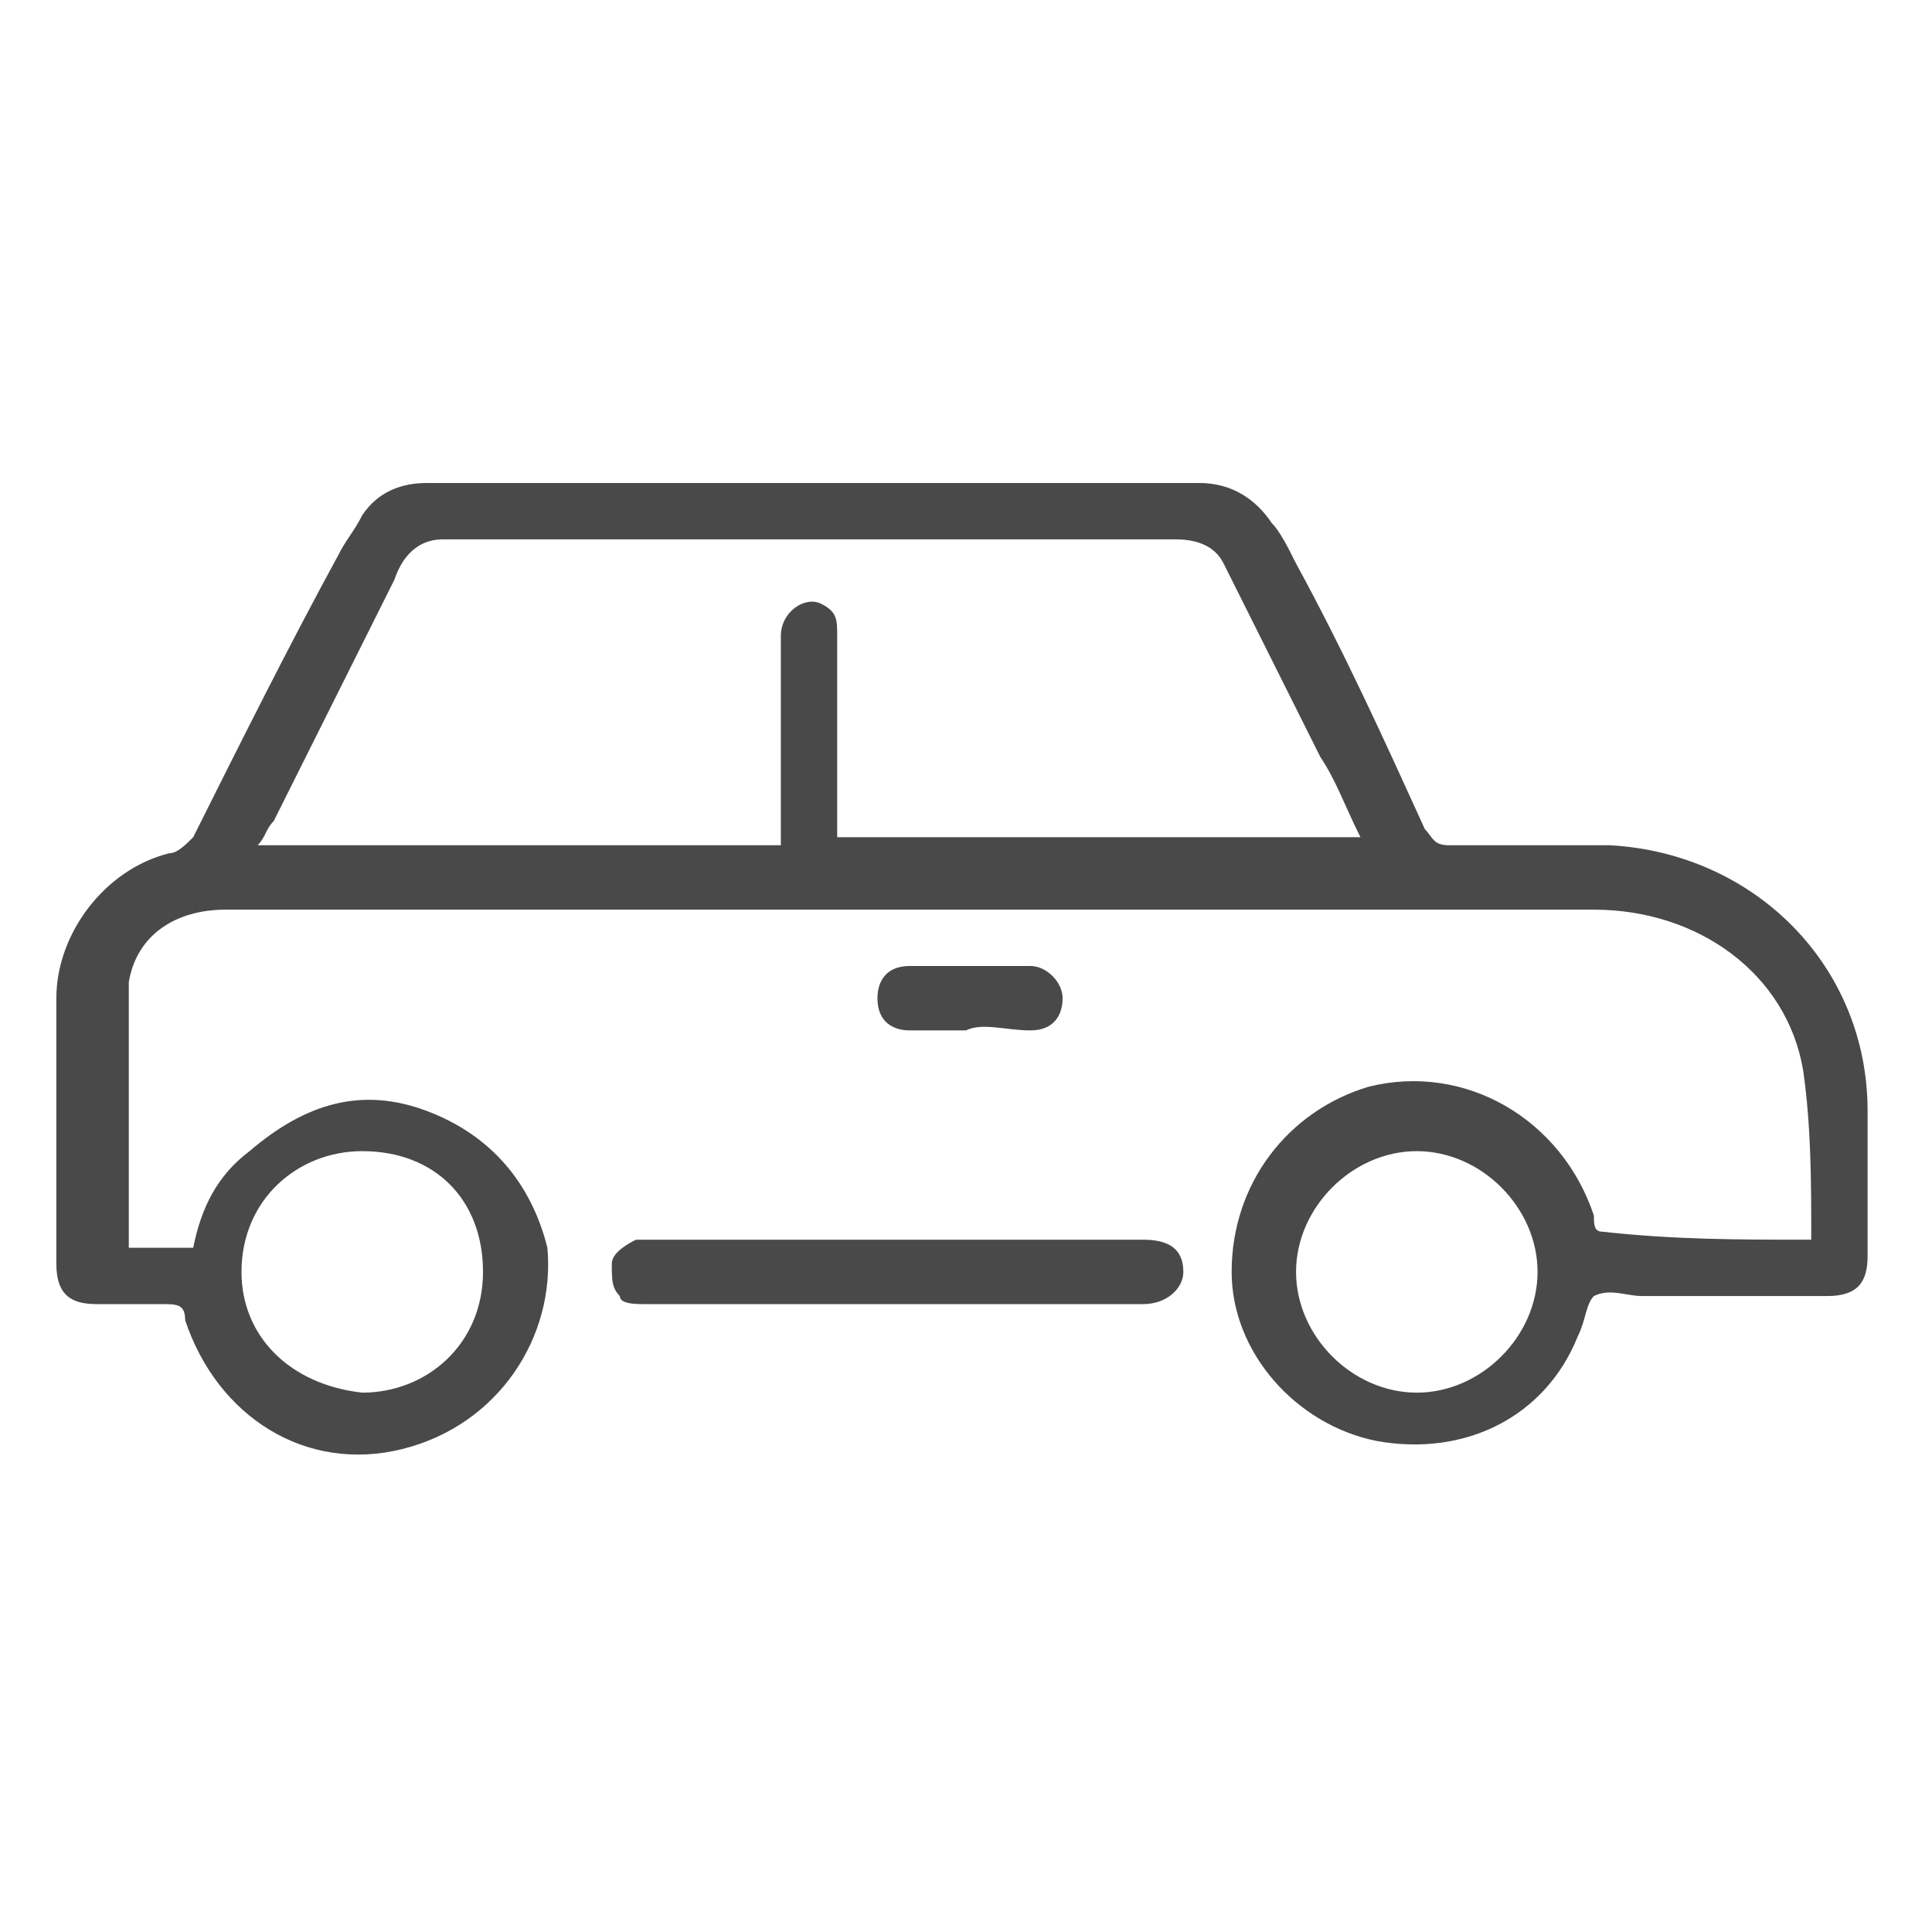 <?xml version="1.0" encoding="utf-8"?>
<!-- Generator: Adobe Illustrator 25.2.1, SVG Export Plug-In . SVG Version: 6.00 Build 0)  -->
<svg version="1.1" id="Layer_1" xmlns="http://www.w3.org/2000/svg" xmlns:xlink="http://www.w3.org/1999/xlink" x="0px" y="0px"
	 viewBox="0 0 24 24" style="enable-background:new 0 0 24 24;" xml:space="preserve">
<style type="text/css">
	.st0{fill:#494949;}
</style>
<g>
	<path class="st0" d="M22.5,15.4c0-0.7,0-1.4-0.1-2.1c-0.2-1.2-1.3-2-2.6-2c-2.5,0-5,0-7.4,0c-3.2,0-6.4,0-9.6,0
		c-0.6,0-1.1,0.3-1.2,0.9c0,0.1,0,0.1,0,0.2c0,1,0,2,0,3c0,0,0,0,0,0.1c0.3,0,0.5,0,0.8,0c0.1-0.5,0.3-0.9,0.7-1.2
		c0.7-0.6,1.4-0.8,2.2-0.5s1.3,0.9,1.5,1.7C6.9,16.6,6.2,17.7,5,18s-2.3-0.4-2.7-1.6c0-0.2-0.1-0.2-0.3-0.2c-0.3,0-0.6,0-0.8,0
		c-0.3,0-0.5-0.1-0.5-0.5c0-1.1,0-2.2,0-3.3c0-0.8,0.6-1.6,1.4-1.8c0.1,0,0.2-0.1,0.3-0.2C3,9.2,3.6,8,4.2,6.9
		c0.1-0.2,0.2-0.3,0.3-0.5C4.7,6.1,5,6,5.3,6c3.2,0,6.4,0,9.6,0c0.4,0,0.7,0.2,0.9,0.5C15.9,6.6,16,6.8,16.1,7
		c0.6,1.1,1.1,2.2,1.6,3.3c0.1,0.1,0.1,0.2,0.3,0.2c0.7,0,1.3,0,2,0c1.8,0.1,3.2,1.5,3.2,3.3c0,0.6,0,1.2,0,1.8
		c0,0.3-0.1,0.5-0.5,0.5c-0.8,0-1.5,0-2.3,0c-0.2,0-0.4-0.1-0.6,0c-0.1,0.1-0.1,0.3-0.2,0.5c-0.4,1-1.4,1.5-2.5,1.3
		c-1-0.2-1.8-1.1-1.8-2.1c0-1.1,0.7-2,1.7-2.3c1.2-0.3,2.4,0.4,2.8,1.6c0,0.1,0,0.2,0.1,0.2C20.8,15.4,21.6,15.4,22.5,15.4z
		 M3.2,10.5c2.2,0,4.3,0,6.5,0c0-0.2,0-0.4,0-0.6c0-0.7,0-1.3,0-2c0-0.3,0.3-0.5,0.5-0.4s0.2,0.2,0.2,0.4c0,0.8,0,1.5,0,2.3
		c0,0.1,0,0.1,0,0.2c2.2,0,4.3,0,6.5,0c-0.2-0.4-0.3-0.7-0.5-1C16,8.6,15.6,7.8,15.2,7c-0.1-0.2-0.3-0.3-0.6-0.3c-3,0-6.1,0-9.1,0
		C5.2,6.7,5,6.9,4.9,7.2l0,0c-0.5,1-1,2-1.5,3C3.3,10.3,3.3,10.4,3.2,10.5z M17.6,17.3c0.8,0,1.5-0.7,1.5-1.5c0-0.8-0.7-1.5-1.5-1.5
		s-1.5,0.7-1.5,1.5C16.1,16.6,16.8,17.3,17.6,17.3z M4.5,17.3c0.8,0,1.5-0.6,1.5-1.5s-0.6-1.5-1.5-1.5c-0.8,0-1.5,0.6-1.5,1.5
		C3,16.6,3.6,17.2,4.5,17.3z"/>
	<path class="st0" d="M11.1,15.4c1,0,2,0,3,0h0.1c0.3,0,0.5,0.1,0.5,0.4c0,0.2-0.2,0.4-0.5,0.4c-2.1,0-4.1,0-6.2,0
		c-0.1,0-0.3,0-0.3-0.1c-0.1-0.1-0.1-0.2-0.1-0.4c0-0.1,0.1-0.2,0.3-0.3c0.1,0,0.2,0,0.3,0C9,15.4,10.1,15.4,11.1,15.4z"/>
	<path class="st0" d="M12,12.8c-0.2,0-0.5,0-0.7,0s-0.4-0.1-0.4-0.4c0-0.2,0.1-0.4,0.4-0.4c0.5,0,1,0,1.5,0c0.2,0,0.4,0.2,0.4,0.4
		s-0.1,0.4-0.4,0.4C12.5,12.8,12.2,12.7,12,12.8C12,12.7,12,12.7,12,12.8z"/>
</g>
</svg>
